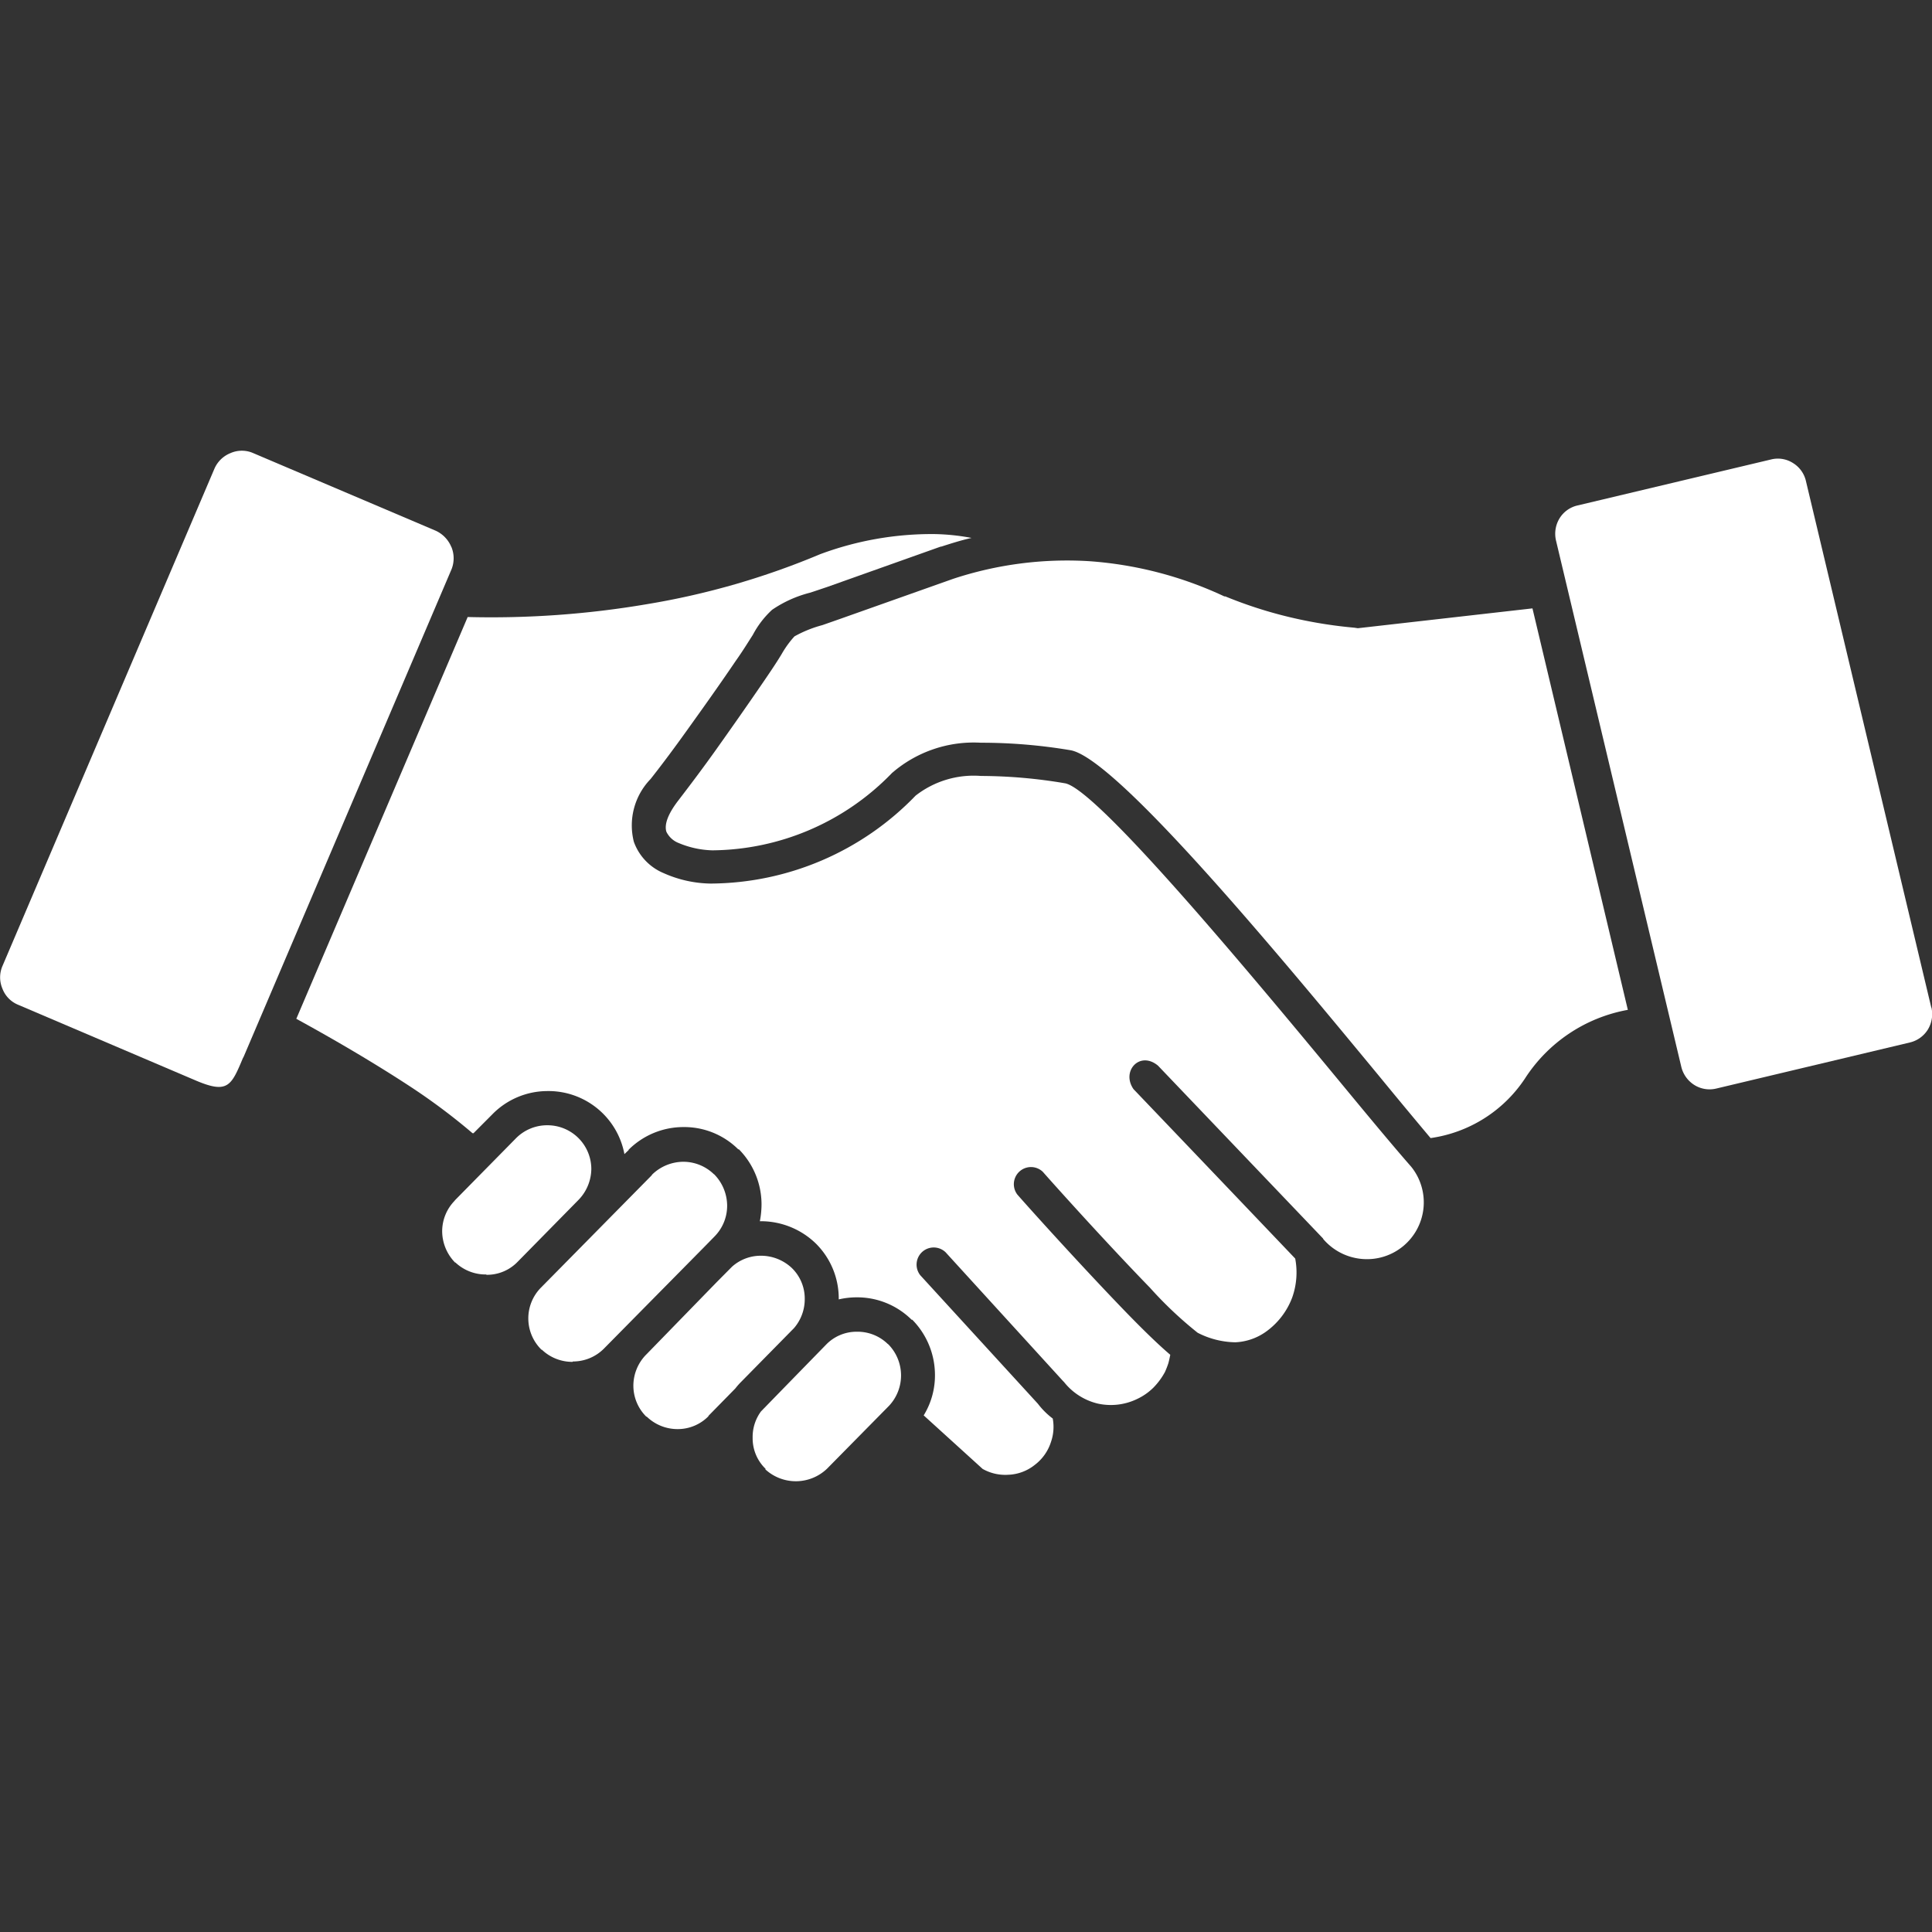 <svg xmlns="http://www.w3.org/2000/svg" xmlns:xlink="http://www.w3.org/1999/xlink" width="30" height="30" viewBox="0 0 30 30">
  <rect x="0" y="0" width="30" height="30" fill="#333333" stroke="none"/>
  <defs>
    <clipPath id="clip-path">
      <rect id="長方形_25430" data-name="長方形 25430" width="30" height="30" transform="translate(475 1777)" fill="#fff"/>
    </clipPath>
  </defs>
  <g id="ico-shake" transform="translate(-475 -1777)" clip-path="url(#clip-path)">
    <g id="グループ_2" data-name="グループ 2" transform="translate(475 1783.997)">
      <path id="パス_22" data-name="パス 22" d="M2756.553,679.609l-1.946-8.173a.444.444,0,0,0-.2-.281.436.436,0,0,0-.344-.056l-3,.713a.443.443,0,0,0-.282.2.461.461,0,0,0-.056.343l1.946,8.174a.461.461,0,0,0,.2.281.445.445,0,0,0,.347.056l3-.714a.45.45,0,0,0,.281-.2.463.463,0,0,0,.056-.344Z" transform="translate(-2726.564 -670.961)" fill="#fff" fill-rule="evenodd"/>
      <path id="パス_23" data-name="パス 23" d="M2503.361,671.272a.478.478,0,0,0-.242-.252l-2.836-1.206a.437.437,0,0,0-.349,0,.457.457,0,0,0-.251.242l-3.293,7.726a.445.445,0,0,0,0,.347.438.438,0,0,0,.242.251l2.747,1.171c.509.219.563.094.745-.34l.013-.024,3.226-7.565a.461.461,0,0,0,0-.348Z" transform="translate(-2496.353 -669.776)" fill="#fff" fill-rule="evenodd"/>
      <path id="パス_24" data-name="パス 24" d="M2615.945,688.761a7.031,7.031,0,0,1-1.011-.165,6.76,6.76,0,0,1-.994-.321l-.015,0a5.913,5.913,0,0,0-2.1-.547,5.637,5.637,0,0,0-2.114.275l-1.769.627-.26.091a1.871,1.871,0,0,0-.433.175,1.519,1.519,0,0,0-.192.263c-.059.1-.138.221-.274.42-.281.411-.529.763-.745,1.067s-.429.585-.594.8-.216.373-.184.482a.354.354,0,0,0,.193.177,1.443,1.443,0,0,0,.521.113,3.923,3.923,0,0,0,2.789-1.2,1.937,1.937,0,0,1,1.38-.471,8.334,8.334,0,0,1,1.384.115c.7.1,3.271,3.209,4.8,5.06.328.4.606.733.8.964a2.112,2.112,0,0,0,1.463-.921,2.407,2.407,0,0,1,1.6-1.07l-1.091-4.593-.39-1.641-2.712.308Z" transform="translate(-2594.913 -686.011)" fill="#fff" fill-rule="evenodd"/>
      <path id="パス_25" data-name="パス 25" d="M2547.716,692.731l.293-.294a1.2,1.2,0,0,1,.851-.361,1.2,1.2,0,0,1,1.2.979l.065-.062,0-.006a1.206,1.206,0,0,1,.848-.352,1.19,1.19,0,0,1,.854.345l.01,0a1.219,1.219,0,0,1,.352.849,1.389,1.389,0,0,1-.026.268h.015a1.226,1.226,0,0,1,.855.347l0,0a1.2,1.2,0,0,1,.355.852v.015a1.23,1.23,0,0,1,.278-.032,1.2,1.2,0,0,1,.854.348l.01,0a1.224,1.224,0,0,1,.352.849,1.185,1.185,0,0,1-.175.636l.915.831a.714.714,0,0,0,.4.091.7.7,0,0,0,.411-.154.719.719,0,0,0,.251-.357.711.711,0,0,0,.027-.362,1.185,1.185,0,0,1-.231-.23l-1.825-1.994a.266.266,0,0,1,.392-.358l1.824,2,.015.015a.95.95,0,0,0,.521.334.938.938,0,0,0,.615-.071.9.9,0,0,0,.251-.175,1.068,1.068,0,0,0,.181-.245,1.39,1.39,0,0,0,.052-.134c.012-.044.021-.088.03-.132-.176-.149-.422-.387-.694-.668-.621-.642-1.4-1.5-1.68-1.819a.266.266,0,0,1,.394-.355c.284.322,1.055,1.174,1.664,1.8a6.078,6.078,0,0,0,.741.7,1.32,1.32,0,0,0,.585.148.887.887,0,0,0,.485-.171,1.148,1.148,0,0,0,.4-.529,1.161,1.161,0,0,0,.045-.6q-1.256-1.318-2.511-2.631c-.195-.281.1-.6.381-.364l2.561,2.682.006.012a.892.892,0,0,0,.6.307.882.882,0,0,0,.765-1.431l0,0c-.216-.246-.533-.624-.915-1.086-1.478-1.789-3.972-4.8-4.467-4.87a7.876,7.876,0,0,0-1.3-.113,1.464,1.464,0,0,0-1.015.306,4.453,4.453,0,0,1-3.184,1.365,1.849,1.849,0,0,1-.73-.163.83.83,0,0,1-.461-.487,1.035,1.035,0,0,1,.26-.973q.266-.337.585-.784c.225-.314.474-.662.739-1.053.107-.15.193-.292.263-.4a1.441,1.441,0,0,1,.3-.391,1.845,1.845,0,0,1,.591-.266c.092-.03.2-.067.263-.088l1.763-.627h.009c.156-.05.313-.1.471-.135a3.374,3.374,0,0,0-.578-.06,4.972,4.972,0,0,0-1.774.313,11.95,11.95,0,0,1-2.685.775,14.391,14.391,0,0,1-2.787.2l-2.661,6.239c.6.328,1.212.688,1.746,1.037a9.64,9.64,0,0,1,.99.739Z" transform="translate(-2540.364 -682.131)" fill="#fff" fill-rule="evenodd"/>
      <path id="パス_26" data-name="パス 26" d="M2619.608,816.046a.7.7,0,0,0,.958-.012l.953-.967.009-.009a.689.689,0,0,0-.012-.955l-.009-.006a.672.672,0,0,0-.476-.189.658.658,0,0,0-.48.2l-.6.615-.411.422a.669.669,0,0,0-.13.411.658.658,0,0,0,.2.48Z" transform="translate(-2607.723 -800.226)" fill="#fff" fill-rule="evenodd"/>
      <path id="パス_27" data-name="パス 27" d="M2600.226,803.95a.688.688,0,0,0,.482.193.668.668,0,0,0,.476-.2h0v-.006l.416-.424c.023-.029.047-.058.074-.086l.009-.009.831-.845a.687.687,0,0,0,.165-.453.661.661,0,0,0-.2-.478h0l0,0a.7.7,0,0,0-.484-.191.669.669,0,0,0-.446.171l-.237.239-1.094,1.124a.689.689,0,0,0-.2.488.677.677,0,0,0,.2.476Z" transform="translate(-2590.183 -788.949)" fill="#fff" fill-rule="evenodd"/>
      <path id="パス_28" data-name="パス 28" d="M2583.515,789.069a.677.677,0,0,0,.482-.2l0,0,1.579-1.6v0h0l.14-.143a.678.678,0,0,0,.194-.484.7.7,0,0,0-.2-.478l-.009-.006a.68.68,0,0,0-.477-.19.7.7,0,0,0-.48.2l-.005.01-1.72,1.744a.68.68,0,0,0,.008.964l.006,0v0a.685.685,0,0,0,.476.189Z" transform="translate(-2574.619 -774.925)" fill="#fff" fill-rule="evenodd"/>
      <path id="パス_29" data-name="パス 29" d="M2569.407,782.428a.659.659,0,0,0,.48-.2l0,0h0l.946-.962a.7.7,0,0,0,.2-.485.681.681,0,0,0-.686-.675.68.68,0,0,0-.482.2l-.949.964-.006.009a.68.68,0,0,0-.193.476.7.7,0,0,0,.2.482l.006,0v0a.684.684,0,0,0,.477.186Z" transform="translate(-2561.851 -769.63)" fill="#fff" fill-rule="evenodd"/>
    </g>
  </g>
</svg>
